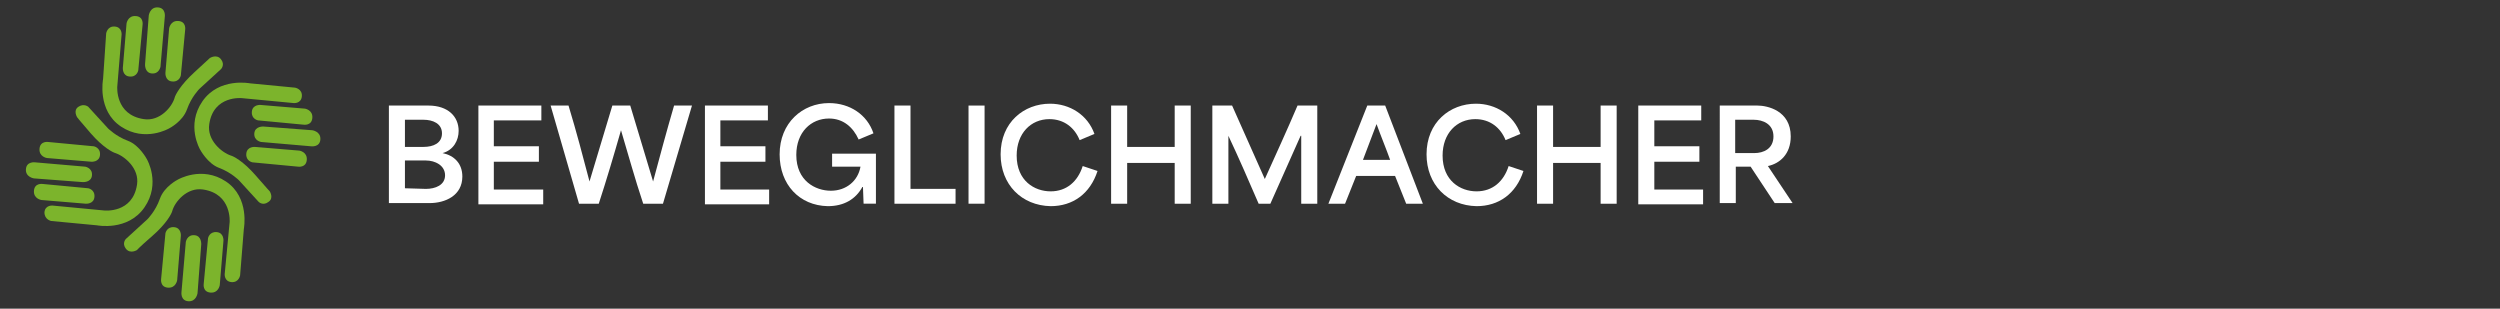 <?xml version="1.0" encoding="utf-8"?>
<!-- Generator: Adobe Illustrator 27.4.1, SVG Export Plug-In . SVG Version: 6.00 Build 0)  -->
<svg version="1.1" id="Ebene_1" xmlns="http://www.w3.org/2000/svg" xmlns:xlink="http://www.w3.org/1999/xlink" x="0px" y="0px"
	 viewBox="0 0 405 50" style="enable-background:new 0 0 405 50;" xml:space="preserve">
<rect x="0" y="0" width="405" height="50" fill="#333333" stroke="none"/>
<style type="text/css">
	.st0{fill:#7CB42C;}
	.st1{fill:#FFFFFF;}
</style>
<g>
	<g>
		<path class="st0" d="M20.5,3.8c0,0,0.2-1.3,1.5-1.2s1.1,1.4,1.1,1.4l-0.7,7.4c0,0-0.2,1.1-1.4,1c-1.2-0.1-1.1-1.4-1.1-1.4
			L20.5,3.8z"/>
		<path class="st0" d="M27.4,4.6c0,0,0.2-1.3,1.5-1.2S30,4.8,30,4.8l-0.7,7.4c0,0-0.2,1.1-1.4,1c-1.2-0.1-1.1-1.4-1.1-1.4L27.4,4.6z
			"/>
		<path class="st0" d="M24.1,2.5c0,0,0.2-1.4,1.5-1.3c1.3,0.1,1.1,1.5,1.1,1.5L26,10.8c0,0-0.2,1.2-1.4,1.1
			c-1.2-0.1-1.1-1.5-1.1-1.5L24.1,2.5z"/>
		<path class="st0" d="M17.2,5.4c0,0,0.2-1.2,1.4-1.1s1.1,1.3,1.1,1.3L19,14c0,0-0.4,4.6,4.3,5.3c2.6,0.4,4.6-2,5-3.5
			c0.1-0.4,0.9-2,3.2-4.1S34,9.4,34,9.4s1.1-0.7,1.8,0.2s0,1.6,0,1.6l-3.5,3.2c0,0-1.3,1.3-2,3.3s-2.9,3.1-2.9,3.1s-3.9,2.3-7.8-0.3
			s-2.9-7.7-2.9-7.7L17.2,5.4z"/>
	</g>
	<g>
		<path class="st0" d="M49.4,17.6c0,0,1.3,0.2,1.2,1.5c-0.1,1.3-1.4,1.1-1.4,1.1l-7.4-0.7c0,0-1.1-0.2-1-1.4
			c0.1-1.2,1.4-1.1,1.4-1.1L49.4,17.6z"/>
		<path class="st0" d="M48.5,24.4c0,0,1.3,0.2,1.2,1.5S48.3,27,48.3,27l-7.4-0.7c0,0-1.1-0.2-1-1.4s1.4-1.1,1.4-1.1L48.5,24.4z"/>
		<path class="st0" d="M50.6,21.1c0,0,1.4,0.2,1.3,1.5s-1.5,1.1-1.5,1.1l-8.1-0.7c0,0-1.2-0.2-1.1-1.4c0.1-1.2,1.5-1.1,1.5-1.1
			L50.6,21.1z"/>
		<path class="st0" d="M47.8,14.2c0,0,1.2,0.2,1.1,1.4s-1.3,1.1-1.3,1.1l-8.4-0.8c0,0-4.6-0.5-5.3,4.2c-0.4,2.6,2,4.6,3.5,5.1
			c0.4,0.1,2,0.9,4,3.2s2.3,2.6,2.3,2.6s0.7,1.1-0.2,1.7c-0.9,0.7-1.6,0-1.6,0l-3.2-3.5c0,0-1.3-1.3-3.2-2s-3.1-3-3.1-3
			s-2.3-3.9,0.4-7.8s7.7-2.9,7.7-2.9L47.8,14.2z"/>
	</g>
	<g>
		<path class="st0" d="M35.6,46.2c0,0-0.2,1.3-1.5,1.2S33,46,33,46l0.7-7.4c0,0,0.2-1.1,1.4-1s1.1,1.4,1.1,1.4L35.6,46.2z"/>
		<path class="st0" d="M28.7,45.4c0,0-0.2,1.3-1.5,1.2s-1.1-1.4-1.1-1.4l0.7-7.4c0,0,0.2-1.1,1.4-1s1.1,1.4,1.1,1.4L28.7,45.4z"/>
		<path class="st0" d="M32,47.5c0,0-0.2,1.4-1.5,1.3c-1.3-0.1-1.1-1.5-1.1-1.5l0.7-8.1c0,0,0.2-1.2,1.4-1.1c1.2,0.1,1.1,1.5,1.1,1.5
			L32,47.5z"/>
		<path class="st0" d="M38.9,44.6c0,0-0.2,1.2-1.4,1.1c-1.2-0.1-1.1-1.3-1.1-1.3l0.8-8.4c0,0,0.4-4.6-4.3-5.3c-2.6-0.4-4.6,2-5,3.5
			c-0.1,0.4-0.9,2-3.2,4s-2.5,2.3-2.5,2.3s-1.1,0.7-1.8-0.2s0-1.6,0-1.6l3.5-3.2c0,0,1.3-1.3,2-3.3s2.9-3.1,2.9-3.1s3.9-2.3,7.8,0.3
			s2.9,7.7,2.9,7.7L38.9,44.6z"/>
	</g>
	<g>
		<path class="st0" d="M6.7,32.4c0,0-1.3-0.2-1.2-1.5s1.4-1.1,1.4-1.1l7.4,0.7c0,0,1.1,0.2,1,1.4c-0.1,1.2-1.4,1.1-1.4,1.1L6.7,32.4
			z"/>
		<path class="st0" d="M7.6,25.6c0,0-1.3-0.2-1.2-1.5S7.8,23,7.8,23l7.4,0.7c0,0,1.1,0.2,1,1.4s-1.4,1.1-1.4,1.1L7.6,25.6z"/>
		<path class="st0" d="M5.5,28.9c0,0-1.4-0.2-1.3-1.5c0.1-1.3,1.5-1.1,1.5-1.1l8.1,0.7c0,0,1.2,0.2,1.1,1.4
			c-0.1,1.2-1.5,1.1-1.5,1.1L5.5,28.9z"/>
		<path class="st0" d="M8.3,35.8c0,0-1.1-0.2-1.1-1.4c0.1-1.2,1.3-1.1,1.3-1.1l8.4,0.8c0,0,4.6,0.5,5.3-4.2c0.4-2.6-2-4.6-3.5-5.1
			c-0.4-0.1-2-0.9-4-3.2S12.5,19,12.5,19s-0.7-1.1,0.2-1.7s1.6,0,1.6,0l3.2,3.5c0,0,1.3,1.3,3.2,2s3.1,3,3.1,3s2.3,3.9-0.4,7.8
			s-7.7,2.9-7.7,2.9L8.3,35.8z"/>
	</g>
</g>
<g>
	<path class="st1" d="M63,17.1h6.4c3.2,0,4.9,1.8,4.9,4.1c0,1.5-0.8,3.1-2.6,3.6v0c1.9,0.4,3.2,1.7,3.2,3.8c0,3.1-2.8,4.3-5.3,4.3
		H63L63,17.1L63,17.1z M68.6,23.8c1.6,0,3-0.6,3-2.2c0-1.6-1.5-2.2-3-2.2h-3c0,1.5,0,2.9,0,4.4L68.6,23.8L68.6,23.8z M69,30.6
		c1.5,0,3.1-0.6,3.1-2.2S70.5,26,69,26h-3.4c0,1.5,0,3,0,4.5L69,30.6L69,30.6z"/>
	<path class="st1" d="M77.5,17.1h10.2v2.4h-7.7c0,1.4,0,2.8,0,4.2h7.3v2.5h-7.3c0,1.5,0,3,0,4.5H88v2.4H77.5V17.1z"/>
	<path class="st1" d="M89.2,17.1h2.9c1.3,4.3,2.3,8.1,3.4,12.3h0c1.2-4.1,2.5-8.2,3.7-12.3h2.9c1.2,4.1,2.5,8.2,3.7,12.3h0
		c1.1-4.1,2.2-8.2,3.4-12.3h2.9l-4.7,15.9h-3.2c-1.4-4.2-2.4-7.9-3.6-11.9h0c-1.2,4.2-2.3,7.9-3.6,11.9h-3.2L89.2,17.1z"/>
	<path class="st1" d="M114.2,17.1h10.2v2.4h-7.7c0,1.4,0,2.8,0,4.2h7.3v2.5h-7.3c0,1.5,0,3,0,4.5h7.9v2.4h-10.4L114.2,17.1
		L114.2,17.1z"/>
	<path class="st1" d="M126.3,25c0-5.1,3.7-8.3,8-8.3c3.4,0,6.2,1.9,7.2,4.9l-2.4,1c-0.9-2-2.5-3.4-4.8-3.4c-2.9,0-5.3,2.2-5.3,5.9
		c0,4.2,3.1,5.8,5.6,5.8c2.5,0,4.4-1.6,4.8-3.9h-4.6v-2.1h7.1v8.1h-2l-0.1-2.7h-0.1c-1.1,2-3,3.1-5.6,3.1
		C129.5,33.3,126.3,29.9,126.3,25z"/>
	<path class="st1" d="M144.9,17.1h2.6v13.5c2.4,0,4.9,0,7.3,0v2.4h-9.9V17.1z"/>
	<path class="st1" d="M156.9,17.1h2.6v15.9h-2.6V17.1z"/>
	<path class="st1" d="M162.1,25c0-5.2,3.8-8.2,8-8.2c3.2,0,6.1,1.8,7.2,4.9l-2.4,1c-0.8-2-2.5-3.4-4.9-3.4c-3,0-5.3,2.3-5.3,5.9
		c0,4.1,2.9,5.8,5.5,5.8c2.6,0,4.4-1.6,5.2-4.1l2.4,0.8c-1.2,3.7-4,5.7-7.6,5.7C165.5,33.3,162.1,29.9,162.1,25z"/>
	<path class="st1" d="M180,17.1h2.6v6.7c2.6,0,5.2,0,7.7,0v-6.7h2.6v15.9h-2.6v-6.6c-2.6,0-5.1,0-7.7,0v6.6H180V17.1z"/>
	<path class="st1" d="M196.4,17.1h3.2l5.3,11.9h0c1.8-4,3.6-7.9,5.3-11.9h3.2v15.9h-2.6v-11h-0.1l-4.9,11h-1.9
		c-1.6-3.7-3.2-7.4-4.9-11H199v11h-2.6L196.4,17.1L196.4,17.1z"/>
	<path class="st1" d="M221.5,17.1h2.9l6.1,15.9h-2.7c-0.6-1.5-1.2-3-1.8-4.5h-6.3c-0.6,1.5-1.2,3-1.8,4.5h-2.7L221.5,17.1z
		 M225.2,25.9c-0.6-1.7-1.4-3.6-2.2-5.8h0l-2.2,5.8H225.2z"/>
	<path class="st1" d="M231.1,25c0-5.2,3.8-8.2,8-8.2c3.2,0,6.1,1.8,7.2,4.9l-2.4,1c-0.8-2-2.5-3.4-4.9-3.4c-3,0-5.3,2.3-5.3,5.9
		c0,4.1,2.9,5.8,5.5,5.8c2.6,0,4.4-1.6,5.2-4.1l2.4,0.8c-1.2,3.7-4,5.7-7.6,5.7C234.5,33.3,231.1,29.9,231.1,25z"/>
	<path class="st1" d="M249,17.1h2.6v6.7c2.6,0,5.2,0,7.7,0v-6.7h2.6v15.9h-2.6v-6.6c-2.6,0-5.1,0-7.7,0v6.6H249V17.1z"/>
	<path class="st1" d="M265.4,17.1h10.2v2.4H268c0,1.4,0,2.8,0,4.2h7.3v2.5H268c0,1.5,0,3,0,4.5h7.9v2.4h-10.5V17.1z"/>
	<path class="st1" d="M278.7,17.1h6c1.6,0,5.4,0.8,5.4,5c0,2.9-1.8,4.4-3.7,4.8v0l4,6h-2.9l-3.9-5.9h-2.4c0,2,0,3.9,0,5.9h-2.6V17.1
		z M284.2,24.8c1.5,0,3.1-0.7,3.1-2.7c0-2-1.7-2.7-3.2-2.7h-3c0,2,0,3.5,0,5.4L284.2,24.8L284.2,24.8z"/>
</g>
</svg>
